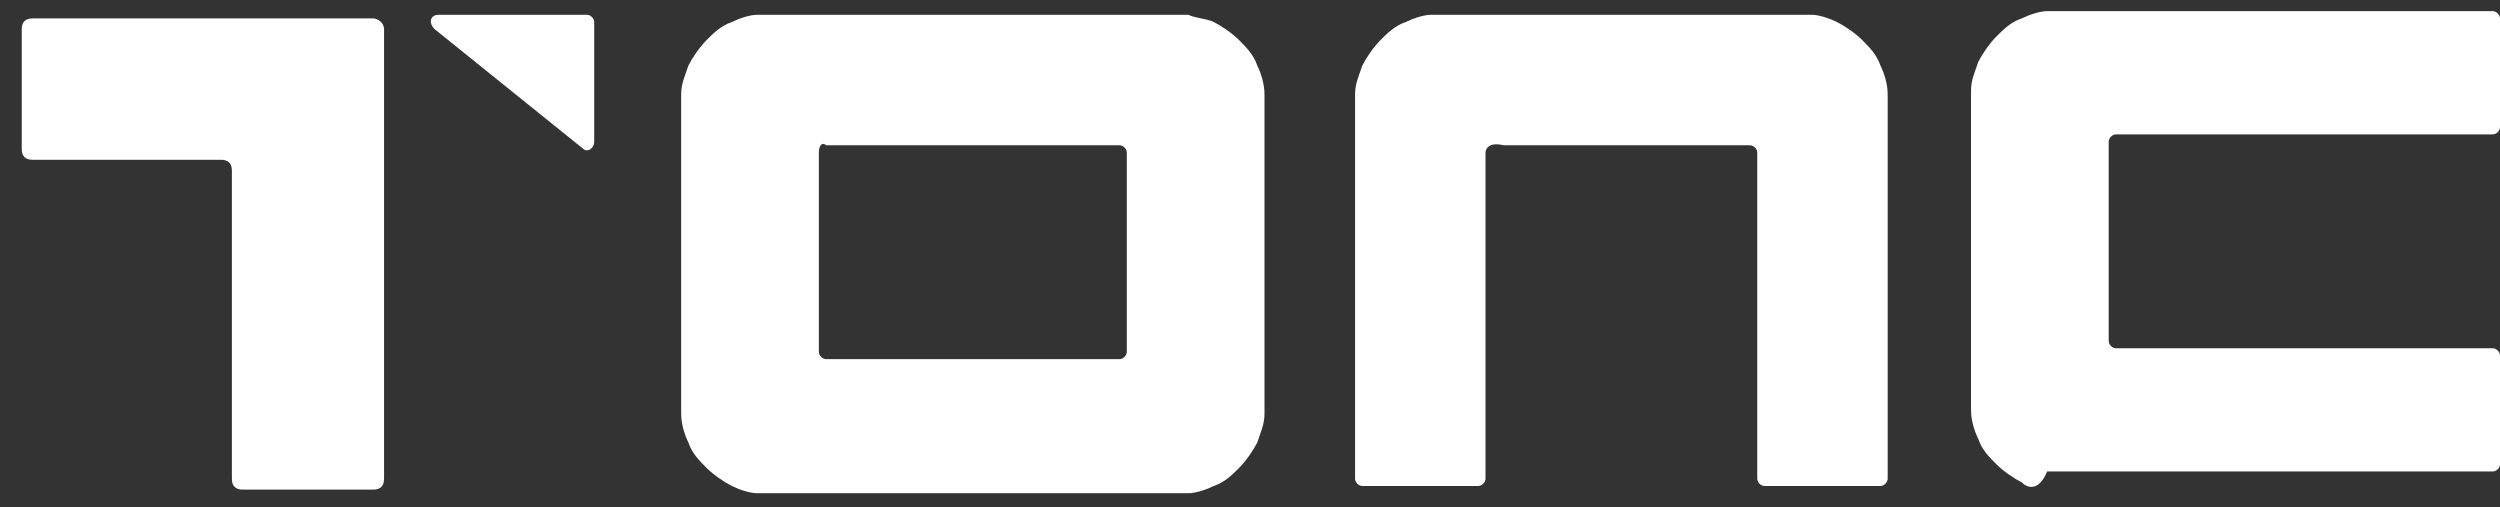 <?xml version="1.0" encoding="UTF-8"?> <svg xmlns="http://www.w3.org/2000/svg" width="69" height="14" viewBox="0 0 69 14" fill="none"><rect x="0" y="0" width="69" height="14" fill="#333333" stroke="none"/><path d="M16.4 3.91V0.608C16.4 0.508 16.3 0.408 16.2 0.408H12.1C11.9 0.408 11.8 0.608 12 0.808L16.1 4.11C16.2 4.21 16.4 4.11 16.4 3.91Z" fill="white"></path><path d="M10.3 0.508H0.9C0.7 0.508 0.6 0.608 0.6 0.808V4.11C0.6 4.31 0.7 4.41 0.9 4.41H6.1C6.3 4.41 6.4 4.51 6.4 4.71V13.213C6.4 13.413 6.5 13.513 6.7 13.513H10.3C10.5 13.513 10.6 13.413 10.6 13.213V0.808C10.6 0.608 10.4 0.508 10.3 0.508Z" fill="white"></path><path d="M41 4.21V13.213C41 13.313 40.9 13.413 40.8 13.413H37.6C37.5 13.413 37.4 13.313 37.4 13.213V2.609C37.4 2.309 37.5 2.109 37.6 1.809C37.7 1.609 37.9 1.309 38.1 1.108C38.3 0.908 38.5 0.708 38.8 0.608C39 0.508 39.3 0.408 39.5 0.408H50C50.2 0.408 50.5 0.508 50.7 0.608C50.9 0.708 51.2 0.908 51.4 1.108C51.6 1.309 51.8 1.509 51.9 1.809C52 2.009 52.1 2.309 52.1 2.609V13.213C52.1 13.313 52 13.413 51.9 13.413H48.7C48.6 13.413 48.5 13.313 48.5 13.213V4.21C48.5 4.11 48.4 4.01 48.3 4.01H41.5C41.1 3.91 41 4.11 41 4.21Z" fill="white"></path><path d="M33.5 0.608C33.7 0.708 34 0.908 34.2 1.108C34.4 1.309 34.6 1.509 34.7 1.809C34.8 2.009 34.9 2.309 34.9 2.609V11.412C34.9 11.713 34.8 11.913 34.7 12.213C34.6 12.413 34.4 12.713 34.2 12.913C34 13.113 33.8 13.313 33.5 13.413C33.3 13.513 33 13.613 32.8 13.613H20.9C20.7 13.613 20.4 13.513 20.2 13.413C20 13.313 19.7 13.113 19.5 12.913C19.3 12.713 19.1 12.513 19 12.213C18.9 12.013 18.8 11.713 18.8 11.412V2.609C18.8 2.309 18.9 2.109 19 1.809C19.1 1.609 19.3 1.309 19.5 1.108C19.7 0.908 19.9 0.708 20.2 0.608C20.4 0.508 20.7 0.408 20.9 0.408H32.8C33 0.508 33.3 0.508 33.5 0.608ZM22.6 4.21V9.712C22.6 9.812 22.7 9.912 22.8 9.912H30.9C31 9.912 31.1 9.812 31.1 9.712V4.21C31.1 4.11 31 4.01 30.9 4.01H22.8C22.7 3.91 22.6 4.01 22.6 4.21Z" fill="white"></path><path d="M55.8 13.313C55.6 13.213 55.3 13.013 55.1 12.813C54.9 12.613 54.7 12.413 54.6 12.113C54.5 11.913 54.4 11.613 54.4 11.312V2.509C54.4 2.209 54.5 2.009 54.6 1.709C54.7 1.509 54.9 1.208 55.1 1.008C55.3 0.808 55.5 0.608 55.8 0.508C56 0.408 56.3 0.308 56.5 0.308H68.8C68.9 0.308 69 0.408 69 0.508V3.509C69 3.609 68.9 3.709 68.8 3.709H58.4C58.3 3.709 58.2 3.809 58.2 3.91V9.412C58.2 9.512 58.3 9.612 58.4 9.612H68.8C68.9 9.612 69 9.712 69 9.812V12.813C69 12.913 68.9 13.013 68.8 13.013H56.5C56.3 13.513 56 13.513 55.8 13.313Z" fill="white"></path></svg> 